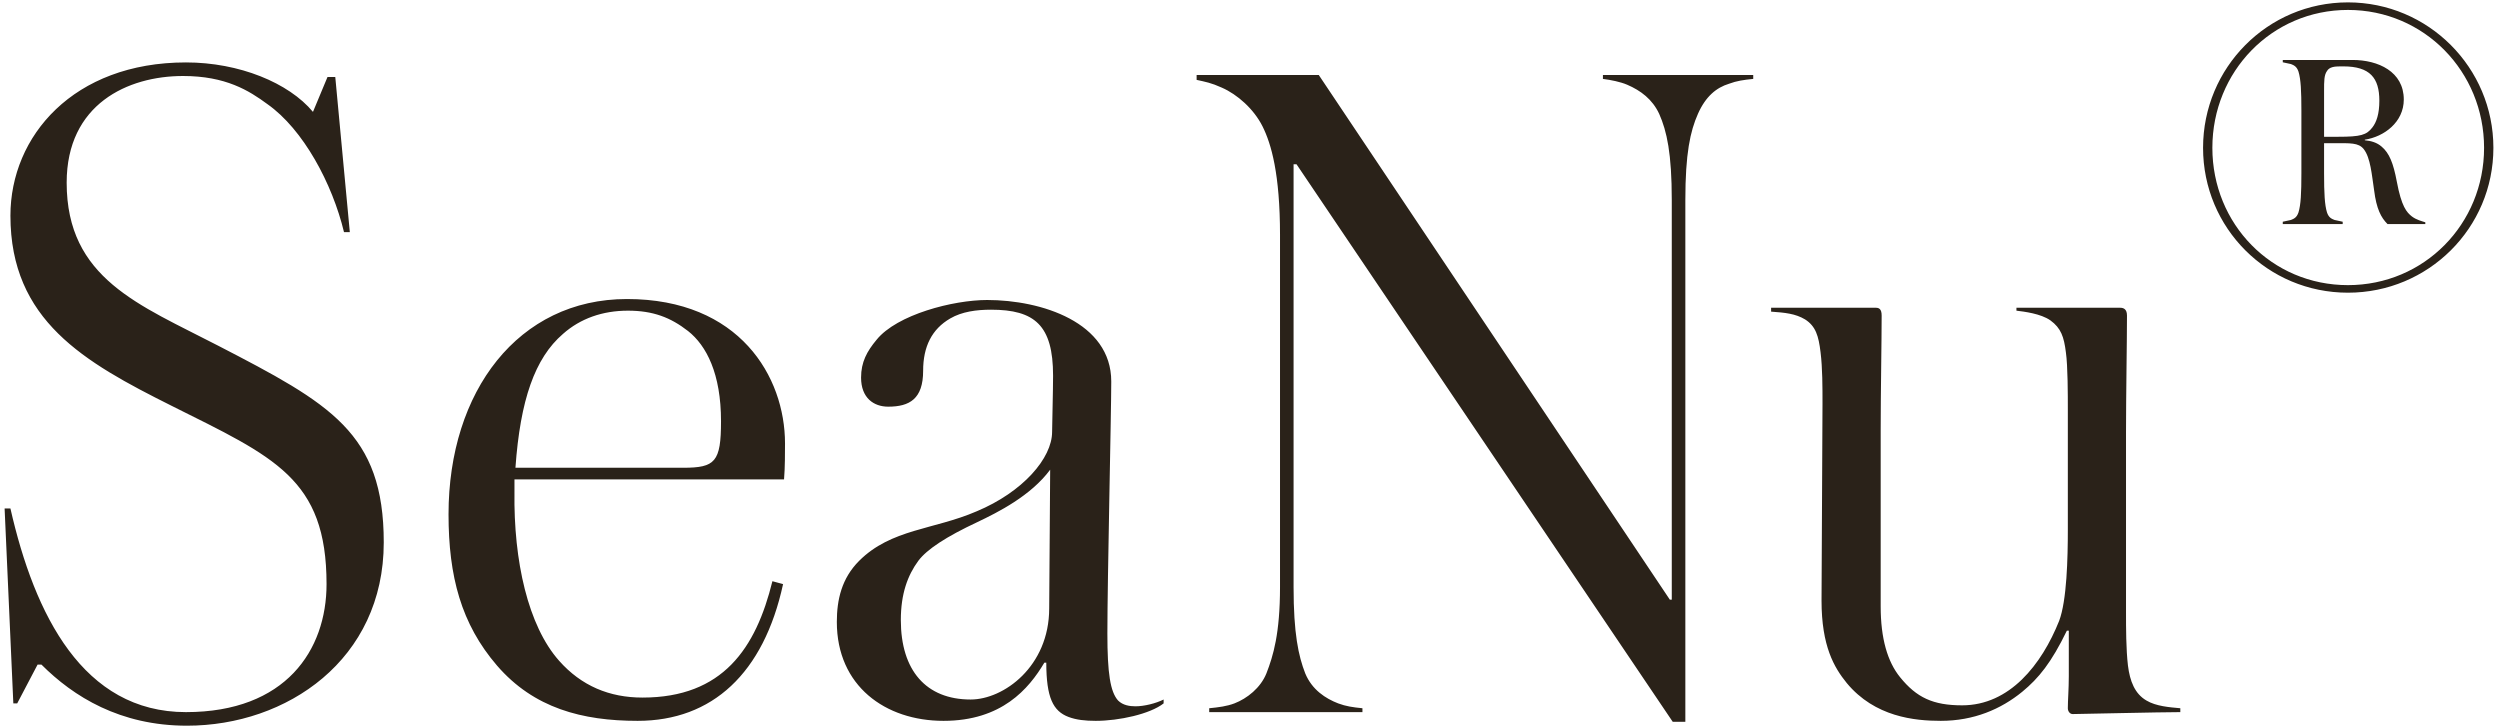 <svg xmlns="http://www.w3.org/2000/svg" fill="none" viewBox="0 0 165 48" height="48" width="165">
<path fill="#2A2219" d="M25.328 35.8C25.328 43.544 18.928 47.896 12.336 47.896C7.92 47.896 4.848 45.976 2.736 43.864H2.48L1.136 46.424H0.88L0.304 33.56H0.688C2.288 40.6 5.488 47 12.272 47C18.864 47 21.552 42.904 21.552 38.552C21.552 31.576 18.096 30.168 11.312 26.776C5.552 23.896 0.688 21.144 0.688 14.232C0.688 8.984 4.848 4.12 12.272 4.12C15.792 4.12 19.056 5.464 20.656 7.384L21.616 5.08H22.128L23.088 15.32H22.704C21.936 12.12 20.016 8.536 17.648 6.872C16.432 5.976 14.896 5.016 12.08 5.016C8.432 5.016 4.4 6.872 4.4 12.056C4.4 18.392 9.2 20.12 14.384 22.808C21.808 26.648 25.328 28.568 25.328 35.8ZM33.955 32.472C33.891 37.016 34.851 41.304 36.899 43.608C38.371 45.272 40.227 46.04 42.403 46.04C47.715 46.04 49.891 42.776 50.979 38.36L51.683 38.552C50.403 44.44 47.011 47.576 42.083 47.576C38.435 47.576 35.235 46.744 32.803 43.928C30.435 41.176 29.603 38.04 29.603 33.944C29.603 25.816 34.211 19.736 41.379 19.736C48.803 19.736 51.811 24.856 51.811 29.272C51.811 29.848 51.811 30.872 51.747 31.64H33.955V32.472ZM37.155 22.04C35.299 23.64 34.339 26.392 34.019 30.872H45.091C47.203 30.872 47.587 30.488 47.587 27.8C47.587 24.664 46.627 22.808 45.411 21.848C44.259 20.952 43.107 20.504 41.443 20.504C39.779 20.504 38.307 21.016 37.155 22.04ZM76.799 46.424C75.903 47.128 73.855 47.576 72.319 47.576C71.615 47.576 71.039 47.512 70.527 47.32C69.503 46.936 69.055 46.04 69.055 43.736H68.927C67.903 45.464 66.111 47.576 62.271 47.576C58.431 47.576 55.231 45.272 55.231 41.048C55.231 39.576 55.551 38.168 56.703 37.016C58.815 34.904 61.631 34.968 64.447 33.752C67.519 32.472 69.439 30.232 69.439 28.504C69.439 28.12 69.503 25.752 69.503 24.792C69.503 21.464 68.287 20.44 65.407 20.44C64.447 20.44 63.487 20.568 62.719 21.016C61.503 21.72 60.927 22.872 60.927 24.472C60.927 26.328 60.031 26.84 58.623 26.84C57.663 26.84 56.831 26.264 56.831 24.92C56.831 23.896 57.215 23.192 57.855 22.424C59.199 20.76 62.911 19.8 65.151 19.8C68.735 19.8 73.343 21.272 73.343 25.176C73.343 27.288 73.087 38.232 73.087 41.816C73.087 44.44 73.279 45.656 73.791 46.232C74.111 46.552 74.559 46.616 74.943 46.616C75.519 46.616 76.287 46.424 76.799 46.168V46.424ZM69.311 31C68.031 32.728 65.855 33.816 64.511 34.456C62.463 35.416 61.183 36.248 60.607 37.016C59.903 37.976 59.455 39.192 59.455 40.92C59.455 44.248 61.119 46.168 64.063 46.168C66.239 46.168 69.247 43.992 69.247 40.152L69.311 31ZM115.713 5.208C115.073 5.272 114.625 5.336 114.113 5.528C113.281 5.784 112.576 6.36 112.065 7.512C111.553 8.664 111.233 10.136 111.233 13.208V47.64H110.401L85.569 10.84H85.376V38.744C85.376 41.816 85.697 43.288 86.144 44.44C86.593 45.528 87.489 46.104 88.32 46.424C88.832 46.616 89.281 46.68 89.921 46.744V47H79.808V46.744C80.448 46.68 80.96 46.616 81.472 46.424C82.305 46.104 83.201 45.4 83.585 44.44C84.032 43.288 84.481 41.816 84.481 38.744V15.512C84.481 11.48 83.904 9.496 83.329 8.344C82.752 7.192 81.665 6.232 80.641 5.784C79.936 5.464 79.552 5.4 78.977 5.272V4.952H87.04L110.208 39.576H110.337V13.208C110.337 10.136 110.017 8.664 109.505 7.512C109.057 6.552 108.289 5.976 107.393 5.592C106.945 5.4 106.305 5.272 105.793 5.208V4.952H115.713V5.208ZM143.901 47C142.621 47 137.181 47.128 136.797 47.128C136.605 47.128 136.477 46.936 136.477 46.744C136.477 46.232 136.541 45.464 136.541 44.632V41.624H136.413C135.389 43.736 134.557 44.76 133.469 45.656C132.061 46.808 130.269 47.576 128.093 47.576C126.365 47.576 123.741 47.32 121.885 45.08C121.053 44.056 120.221 42.648 120.221 39.64L120.285 26.648C120.285 25.56 120.285 24.28 120.157 23.256C120.029 22.168 119.837 21.528 119.133 21.08C118.493 20.696 117.789 20.632 116.893 20.568V20.312H123.805C123.997 20.312 124.189 20.376 124.189 20.824C124.189 22.488 124.125 25.944 124.125 28.376V40.024C124.125 42.136 124.573 43.672 125.405 44.696C126.493 46.04 127.581 46.552 129.501 46.552C132.637 46.552 134.749 43.864 135.901 40.984C136.413 39.64 136.477 36.824 136.477 34.968V27.032C136.477 26.072 136.477 24.152 136.349 23.256C136.221 22.232 136.029 21.656 135.325 21.144C134.685 20.696 133.597 20.568 133.085 20.504V20.312H139.933C140.125 20.312 140.381 20.376 140.381 20.824C140.381 22.488 140.317 26.072 140.317 28.504V40.408C140.317 41.432 140.317 42.84 140.445 43.928C140.573 44.952 140.893 45.784 141.661 46.232C142.301 46.616 143.197 46.68 143.901 46.744V47ZM145.402 9.757C145.402 4.458 149.664 0.157 154.964 0.157C160.263 0.157 164.564 4.458 164.564 9.757C164.564 15.056 160.263 19.318 154.964 19.318C149.664 19.318 145.402 15.056 145.402 9.757ZM146.016 9.757C146.016 14.787 149.933 18.819 154.964 18.819C159.994 18.819 163.949 14.787 163.949 9.757C163.949 4.726 159.994 0.656 154.964 0.656C149.933 0.656 146.016 4.726 146.016 9.757ZM154.618 14.787H150.663V14.634L151.2 14.518C151.392 14.442 151.584 14.365 151.7 14.019C151.853 13.52 151.892 12.752 151.892 11.446V7.299C151.892 5.994 151.853 5.226 151.7 4.726C151.584 4.381 151.392 4.304 151.2 4.227L150.663 4.112V3.958H155.271C156.96 3.958 158.65 4.726 158.65 6.57C158.65 8.067 157.344 9.027 156.077 9.219V9.258C156.5 9.296 156.884 9.411 157.191 9.68C157.69 10.102 157.959 10.755 158.189 11.984C158.496 13.635 158.842 14.019 159.188 14.288C159.495 14.518 159.84 14.595 160.071 14.672V14.787H157.575C157.152 14.365 156.845 13.789 156.692 12.56C156.538 11.562 156.461 10.41 156 9.834C155.655 9.411 155.117 9.45 154.042 9.45H153.389V11.446C153.389 12.752 153.428 13.52 153.581 14.019C153.696 14.365 153.888 14.442 154.08 14.518L154.618 14.634V14.787ZM154.656 4.381H154.464C154.08 4.381 153.735 4.419 153.581 4.688C153.389 4.957 153.389 5.341 153.389 5.994V9.027H154.311C155.808 9.027 156.192 8.912 156.576 8.413C156.845 8.067 157.037 7.53 157.037 6.646C157.037 5.149 156.423 4.381 154.656 4.381Z"></path>
</svg>
